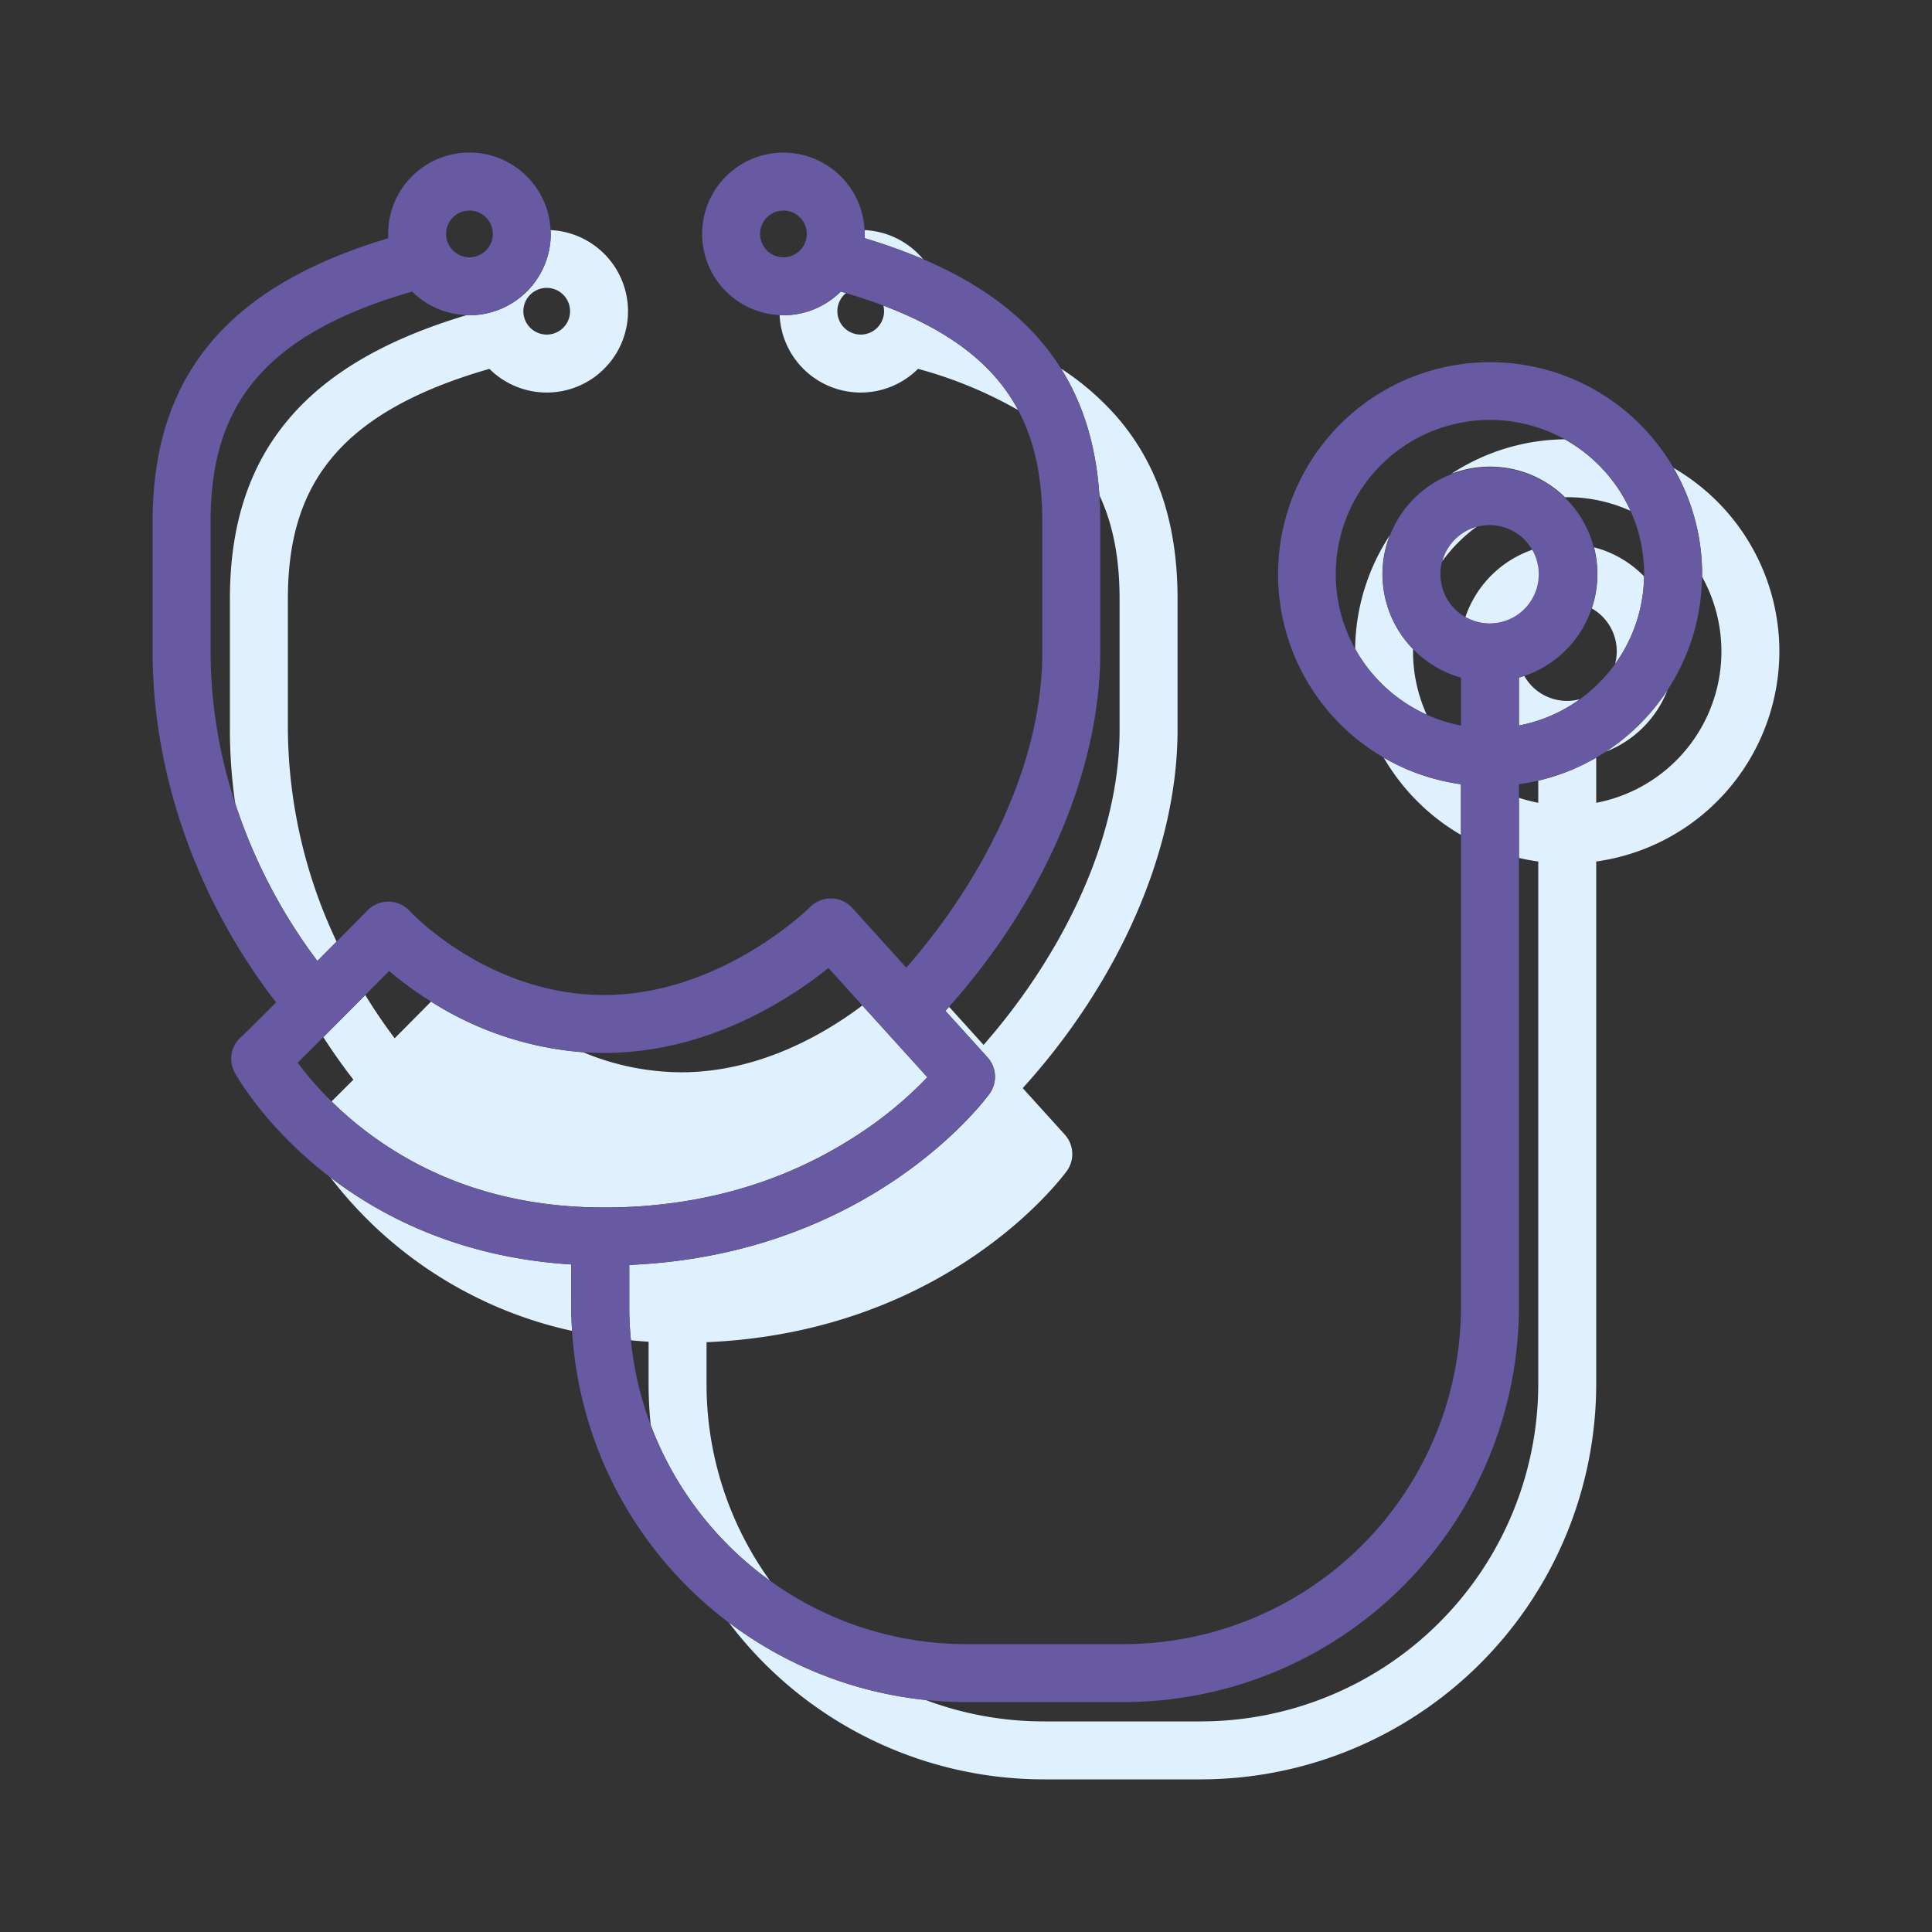 <svg xmlns="http://www.w3.org/2000/svg" viewBox="0 0 500 500"><rect x="0" y="0" width="500" height="500" fill="#333333" stroke="none"/><title>icon-medical-expenses</title><g id="icon-core-medical-expenses"><path d="M405.016,128.69a27.831,27.831,0,0,1,7.52,12.949,27.824,27.824,0,0,1,12.949,7.521c0-.194.015-.386.015-.581a39.651,39.651,0,0,0-3.529-16.374,39.651,39.651,0,0,0-16.374-3.529C405.4,128.676,405.21,128.688,405.016,128.69Z" style="fill:none"/><path d="M216.71,80.544a6.044,6.044,0,1,0,11.9-1.456q-4.551-1.719-9.669-3.231A6.033,6.033,0,0,0,216.71,80.544Z" style="fill:none"/><circle cx="141.491" cy="80.544" r="6.044" style="fill:none"/><path d="M379.244,159.694a27.941,27.941,0,0,1,17.468-17.468,12.719,12.719,0,0,0-14.4-6.02,40.21,40.21,0,0,0-9.086,9.085,12.72,12.72,0,0,0,6.02,14.4Z" style="fill:none"/><path d="M411.949,157.463a27.934,27.934,0,0,1-17.468,17.468,12.717,12.717,0,0,0,14.405,6.02,40.224,40.224,0,0,0,9.082-9.083,12.718,12.718,0,0,0-6.019-14.4Z" style="fill:none"/><path d="M59.5,155.035c0-19.719,5.24-35.26,16.019-47.511,9.948-11.305,24.71-19.8,44.984-25.884l0-.1a20.973,20.973,0,0,1-13.836-6.081C88.185,80.76,75.113,87.963,66.78,97.434,58.4,106.955,54.5,118.9,54.5,135.035V168.9a126.538,126.538,0,0,0,6.372,39.011A134.681,134.681,0,0,1,59.5,188.9Z" style="fill:none"/><path d="M290.8,440.5H250.173a102.905,102.905,0,0,1-10.632-.551,86.875,86.875,0,0,0,30.632,5.551H310.8a87.4,87.4,0,0,0,87.3-87.3V222.957q-2.539-.348-5-.927V338.2A102.417,102.417,0,0,1,290.8,440.5Z" style="fill:none"/><path d="M167.851,347.235q-2.319-.144-4.568-.364A86.605,86.605,0,0,0,168.4,368.81a102.905,102.905,0,0,1-.551-10.632Z" style="fill:none"/><path d="M393.1,206.466a39.647,39.647,0,0,0,5,1.3V202.03q-2.461.575-5,.927Z" style="fill:none"/><path d="M415.591,194.53q-1.224.8-2.494,1.538v11.7a39.871,39.871,0,0,0,27.386-58.528,54.548,54.548,0,0,1-8.936,29.336A27.955,27.955,0,0,1,415.591,194.53Z" style="fill:none"/><path d="M289.746,188.9v-33.86c0-10.6-1.7-19.383-5.229-26.869q.224,3.35.229,6.869V168.9c0,30.311-14.508,64.052-39.126,91.661l8.922,9.857C272.417,250.124,289.746,219.687,289.746,188.9Z" style="fill:none"/><path d="M223.173,260.205l-8.775-9.694c-9.854,7.928-31.127,21.989-58.065,21.989-1.842,0-3.647-.069-5.422-.191a66.328,66.328,0,0,0,25.422,5.191C197.075,277.5,214.291,266.946,223.173,260.205Z" style="fill:none"/><circle cx="202.754" cy="60.544" r="6.044" style="fill:none"/><path d="M359.645,138.585a27.958,27.958,0,0,1,15.96-15.959,54.555,54.555,0,0,1,29.333-8.933,39.881,39.881,0,0,0-54.229,54.227A54.564,54.564,0,0,1,359.645,138.585Z" style="fill:none"/><circle cx="121.491" cy="60.544" r="6.044" style="fill:none"/><path d="M85.8,285.049c1.521-1.506,3.458-3.436,5.654-5.631q-4.134-5.337-7.78-11.006c-2.48,2.482-4.765,4.759-6.643,6.617A86.428,86.428,0,0,0,85.8,285.049Z" style="fill:none"/><path d="M111.555,259.207a93.949,93.949,0,0,1-10.858-7.913c-1.915,1.932-4.009,4.044-6.164,6.214q3.522,5.762,7.605,11.19C105.347,265.469,108.585,262.205,111.555,259.207Z" style="fill:none"/><path d="M369.222,184.953a39.562,39.562,0,0,0,8.875,2.813v-12.1c0-.1.011-.2.015-.3a27.83,27.83,0,0,1-12.4-7.365c0,.194-.015.386-.015.581A39.651,39.651,0,0,0,369.222,184.953Z" style="fill:none"/><path d="M223.743,61.64a144.212,144.212,0,0,1,15.163,5.437,21,21,0,0,0-15.158-7.527c.016.332.05.659.05.994C223.8,60.914,223.762,61.275,223.743,61.64Z" style="fill:#dff1fe"/><path d="M379.244,159.694a12.8,12.8,0,0,0,17.468-17.468A27.941,27.941,0,0,0,379.244,159.694Z" style="fill:#dff1fe"/><path d="M394.481,174.931q-.692.234-1.4.432c0,.1.016.2.016.3v12.1a39.729,39.729,0,0,0,15.789-6.815,12.717,12.717,0,0,1-14.405-6.02Z" style="fill:#dff1fe"/><path d="M412.536,141.639a27.8,27.8,0,0,1-.587,15.824,12.718,12.718,0,0,1,6.019,14.405,39.661,39.661,0,0,0,7.517-22.708A27.824,27.824,0,0,0,412.536,141.639Z" style="fill:#dff1fe"/><path d="M431.547,178.574a55.321,55.321,0,0,1-15.956,15.956A27.955,27.955,0,0,0,431.547,178.574Z" style="fill:#dff1fe"/><path d="M369.222,184.953a39.651,39.651,0,0,1-3.529-16.374c0-.2.012-.387.015-.581a27.741,27.741,0,0,1-6.063-29.413,54.564,54.564,0,0,0-8.936,29.335A40.156,40.156,0,0,0,369.222,184.953Z" style="fill:#dff1fe"/><path d="M358.1,196.072a55.3,55.3,0,0,0,19.994,20V202.957A54.5,54.5,0,0,1,358.1,196.072Z" style="fill:#dff1fe"/><path d="M382.31,136.206a12.843,12.843,0,0,0-9.086,9.085A40.21,40.21,0,0,1,382.31,136.206Z" style="fill:#dff1fe"/><path d="M460.5,168.579a54.922,54.922,0,0,0-27.41-47.493,54.551,54.551,0,0,1,7.41,27.493c0,.221-.014.439-.017.659A39.871,39.871,0,0,1,413.1,207.766v-11.7a54.527,54.527,0,0,1-15,5.962v5.736a39.647,39.647,0,0,1-5-1.3V222.03q2.46.575,5,.927V358.2a87.4,87.4,0,0,1-87.3,87.3H270.173a86.875,86.875,0,0,1-30.632-5.551,101.78,101.78,0,0,1-50.995-20.144A102.223,102.223,0,0,0,270.173,460.5H310.8A102.417,102.417,0,0,0,413.1,358.2V222.957A54.978,54.978,0,0,0,460.5,168.579Z" style="fill:#dff1fe"/><path d="M385.6,120.763a27.721,27.721,0,0,1,19.419,7.927c.194,0,.386-.014.581-.014a39.651,39.651,0,0,1,16.374,3.529,40.149,40.149,0,0,0-17.033-18.512,54.555,54.555,0,0,0-29.333,8.933A27.667,27.667,0,0,1,385.6,120.763Z" style="fill:#dff1fe"/><path d="M121.491,81.588c-.335,0-.662-.035-.993-.05l0,.1c-20.274,6.087-35.036,14.579-44.984,25.884C64.74,119.775,59.5,135.316,59.5,155.035V188.9a134.681,134.681,0,0,0,1.372,19.011A140.338,140.338,0,0,0,82.138,248.7c1.664-1.674,3.334-3.356,4.973-5.008A130.467,130.467,0,0,1,74.5,188.9v-33.86c0-16.132,3.9-28.08,12.28-37.6,8.333-9.471,21.405-16.674,39.882-21.977A21.031,21.031,0,1,0,142.485,59.55c.015.332.05.659.05.994A21.068,21.068,0,0,1,121.491,81.588Zm26.044-1.044a6.044,6.044,0,1,1-6.044-6.044A6.05,6.05,0,0,1,147.535,80.544Z" style="fill:#dff1fe"/><path d="M228.614,79.088a6.042,6.042,0,1,1-9.669-3.231c-.452-.134-.9-.268-1.361-.4a20.975,20.975,0,0,1-14.83,6.131c-.335,0-.662-.035-.993-.05a21.011,21.011,0,0,0,35.823,13.919,110.138,110.138,0,0,1,25.91,10.674,45.665,45.665,0,0,0-6.029-8.7C250.9,89.97,241.39,83.916,228.614,79.088Z" style="fill:#dff1fe"/><path d="M289.746,155.035V188.9c0,30.792-17.329,61.229-35.2,81.518l-8.922-9.857c-.314.351-.628.7-.944,1.052l10.885,12.026a7.5,7.5,0,0,1,.509,9.438c-1.273,1.755-30.948,41.645-93.219,44.287v10.819q0,4.4.432,8.693,2.25.219,4.568.364v10.943a102.905,102.905,0,0,0,.551,10.632,87.764,87.764,0,0,0,30.866,40.274,86.843,86.843,0,0,1-16.417-50.906V347.359c62.271-2.642,91.946-42.532,93.219-44.287a7.5,7.5,0,0,0-.509-9.438l-10.885-12.026c25.191-27.8,40.07-62.016,40.07-92.713v-33.86c0-19.719-5.24-35.26-16.019-47.511a69.958,69.958,0,0,0-14.142-12.136c5.8,9.238,9.082,20.07,9.932,32.778C288.048,135.652,289.746,144.436,289.746,155.035Z" style="fill:#dff1fe"/><path d="M85.8,285.049a92.117,92.117,0,0,0,7.377,6.523c17.511,13.887,38.758,20.928,63.153,20.928,24.643,0,46.844-6.4,65.988-19.035A101.9,101.9,0,0,0,240,278.792l-16.824-18.587c-8.882,6.741-26.1,17.3-46.84,17.3a66.328,66.328,0,0,1-25.422-5.191,85.387,85.387,0,0,1-39.356-13.1c-2.97,3-6.208,6.262-9.417,9.491q-4.079-5.418-7.605-11.19c-3.626,3.653-7.428,7.474-10.856,10.9q3.64,5.661,7.78,11.006C89.261,281.613,87.324,283.543,85.8,285.049Z" style="fill:#dff1fe"/><path d="M147.851,327.235C119.869,325.5,99.48,315.372,85.5,304.7a107.761,107.761,0,0,0,62.552,39.734c-.125-2.071-.2-4.156-.2-6.258Z" style="fill:#dff1fe"/><path d="M250.173,440.5H290.8A102.417,102.417,0,0,0,393.1,338.2V202.957q2.54-.348,5-.927a54.527,54.527,0,0,0,15-5.962q1.269-.738,2.494-1.538a55.321,55.321,0,0,0,15.956-15.956,54.548,54.548,0,0,0,8.936-29.336c0-.22.017-.438.017-.659a54.87,54.87,0,1,0-62.4,54.378V338.2a87.4,87.4,0,0,1-87.3,87.3H250.173a86.844,86.844,0,0,1-50.9-16.416A87.764,87.764,0,0,1,168.4,368.81a86.605,86.605,0,0,1-5.119-21.939q-.426-4.29-.432-8.693V327.359c62.271-2.642,91.946-42.532,93.219-44.287a7.5,7.5,0,0,0-.509-9.438l-10.885-12.026c.316-.349.63-.7.944-1.052,24.618-27.609,39.126-61.35,39.126-91.661v-33.86q0-3.525-.229-6.869c-.85-12.708-4.134-23.54-9.932-32.778a60.809,60.809,0,0,0-5.858-7.864C261.452,79.257,251.6,72.5,238.906,67.077a144.212,144.212,0,0,0-15.163-5.437c.019-.365.055-.726.055-1.1,0-.335-.034-.662-.05-.994a21.03,21.03,0,1,0-21.987,21.988c.331.015.658.05.993.05a20.975,20.975,0,0,0,14.83-6.131c.459.132.909.266,1.361.4q5.112,1.515,9.669,3.231C241.39,83.916,250.9,89.97,257.465,97.434a45.665,45.665,0,0,1,6.029,8.7c4.23,7.916,6.252,17.329,6.252,28.9V168.9c0,30.792-17.329,61.229-35.2,81.518l-13.981-15.446a7.511,7.511,0,0,0-5.389-2.459,7.659,7.659,0,0,0-5.5,2.213c-.227.227-23.024,22.779-53.34,22.779-30.083,0-50.084-21.494-50.268-21.694a7.5,7.5,0,0,0-10.9-.248c-2.432,2.458-5.194,5.246-8.057,8.132-1.639,1.652-3.309,3.334-4.973,5.008a140.338,140.338,0,0,1-21.266-40.792A126.538,126.538,0,0,1,54.5,168.9v-33.86c0-16.132,3.9-28.08,12.28-37.6,8.333-9.471,21.405-16.674,39.882-21.977A20.973,20.973,0,0,0,120.5,81.538c.331.015.658.05.993.05a21.068,21.068,0,0,0,21.044-21.044c0-.335-.035-.662-.05-.994a21.03,21.03,0,0,0-42.038.994c0,.37.037.731.056,1.1C80.229,67.727,65.467,76.219,55.519,87.524,44.74,99.775,39.5,115.316,39.5,135.035V168.9c0,31.544,11.6,64.245,31.957,90.523-4.673,4.673-8.19,8.159-8.984,8.87a7.5,7.5,0,0,0-1.709,9.33c.582,1.057,8.168,14.445,24.732,27.084,13.984,10.67,34.373,20.8,62.355,22.533v10.943c0,2.1.072,4.187.2,6.258A102.285,102.285,0,0,0,250.173,440.5ZM373.224,145.291a12.72,12.72,0,1,1-.443,3.288A12.843,12.843,0,0,1,373.224,145.291Zm-27.531,3.288a39.9,39.9,0,0,1,79.807,0c0,.195-.012.387-.015.581a39.661,39.661,0,0,1-7.517,22.708,40.224,40.224,0,0,1-9.082,9.083,39.729,39.729,0,0,1-15.789,6.815v-12.1c0-.1-.012-.2-.016-.3q.708-.2,1.4-.432a27.761,27.761,0,1,0-16.369.432c0,.1-.015.2-.015.3v12.1a39.562,39.562,0,0,1-8.875-2.813,40.156,40.156,0,0,1-18.513-17.033A39.651,39.651,0,0,1,345.693,148.579ZM196.71,60.544a6.044,6.044,0,1,1,6.044,6.044A6.051,6.051,0,0,1,196.71,60.544ZM121.491,54.5a6.044,6.044,0,1,1-6.044,6.044A6.05,6.05,0,0,1,121.491,54.5ZM83.677,268.412c3.428-3.43,7.23-7.251,10.856-10.9,2.155-2.17,4.249-4.282,6.164-6.214a93.949,93.949,0,0,0,10.858,7.913,85.387,85.387,0,0,0,39.356,13.1c1.775.122,3.58.191,5.422.191,26.938,0,48.211-14.061,58.065-21.989l8.775,9.694L240,278.792a101.9,101.9,0,0,1-17.676,14.673C203.177,306.1,180.976,312.5,156.333,312.5c-24.4,0-45.642-7.041-63.153-20.928a92.117,92.117,0,0,1-7.377-6.523,86.428,86.428,0,0,1-8.769-10.02C78.912,273.171,81.2,270.894,83.677,268.412Z" style="fill:#6859a3"/></g></svg>